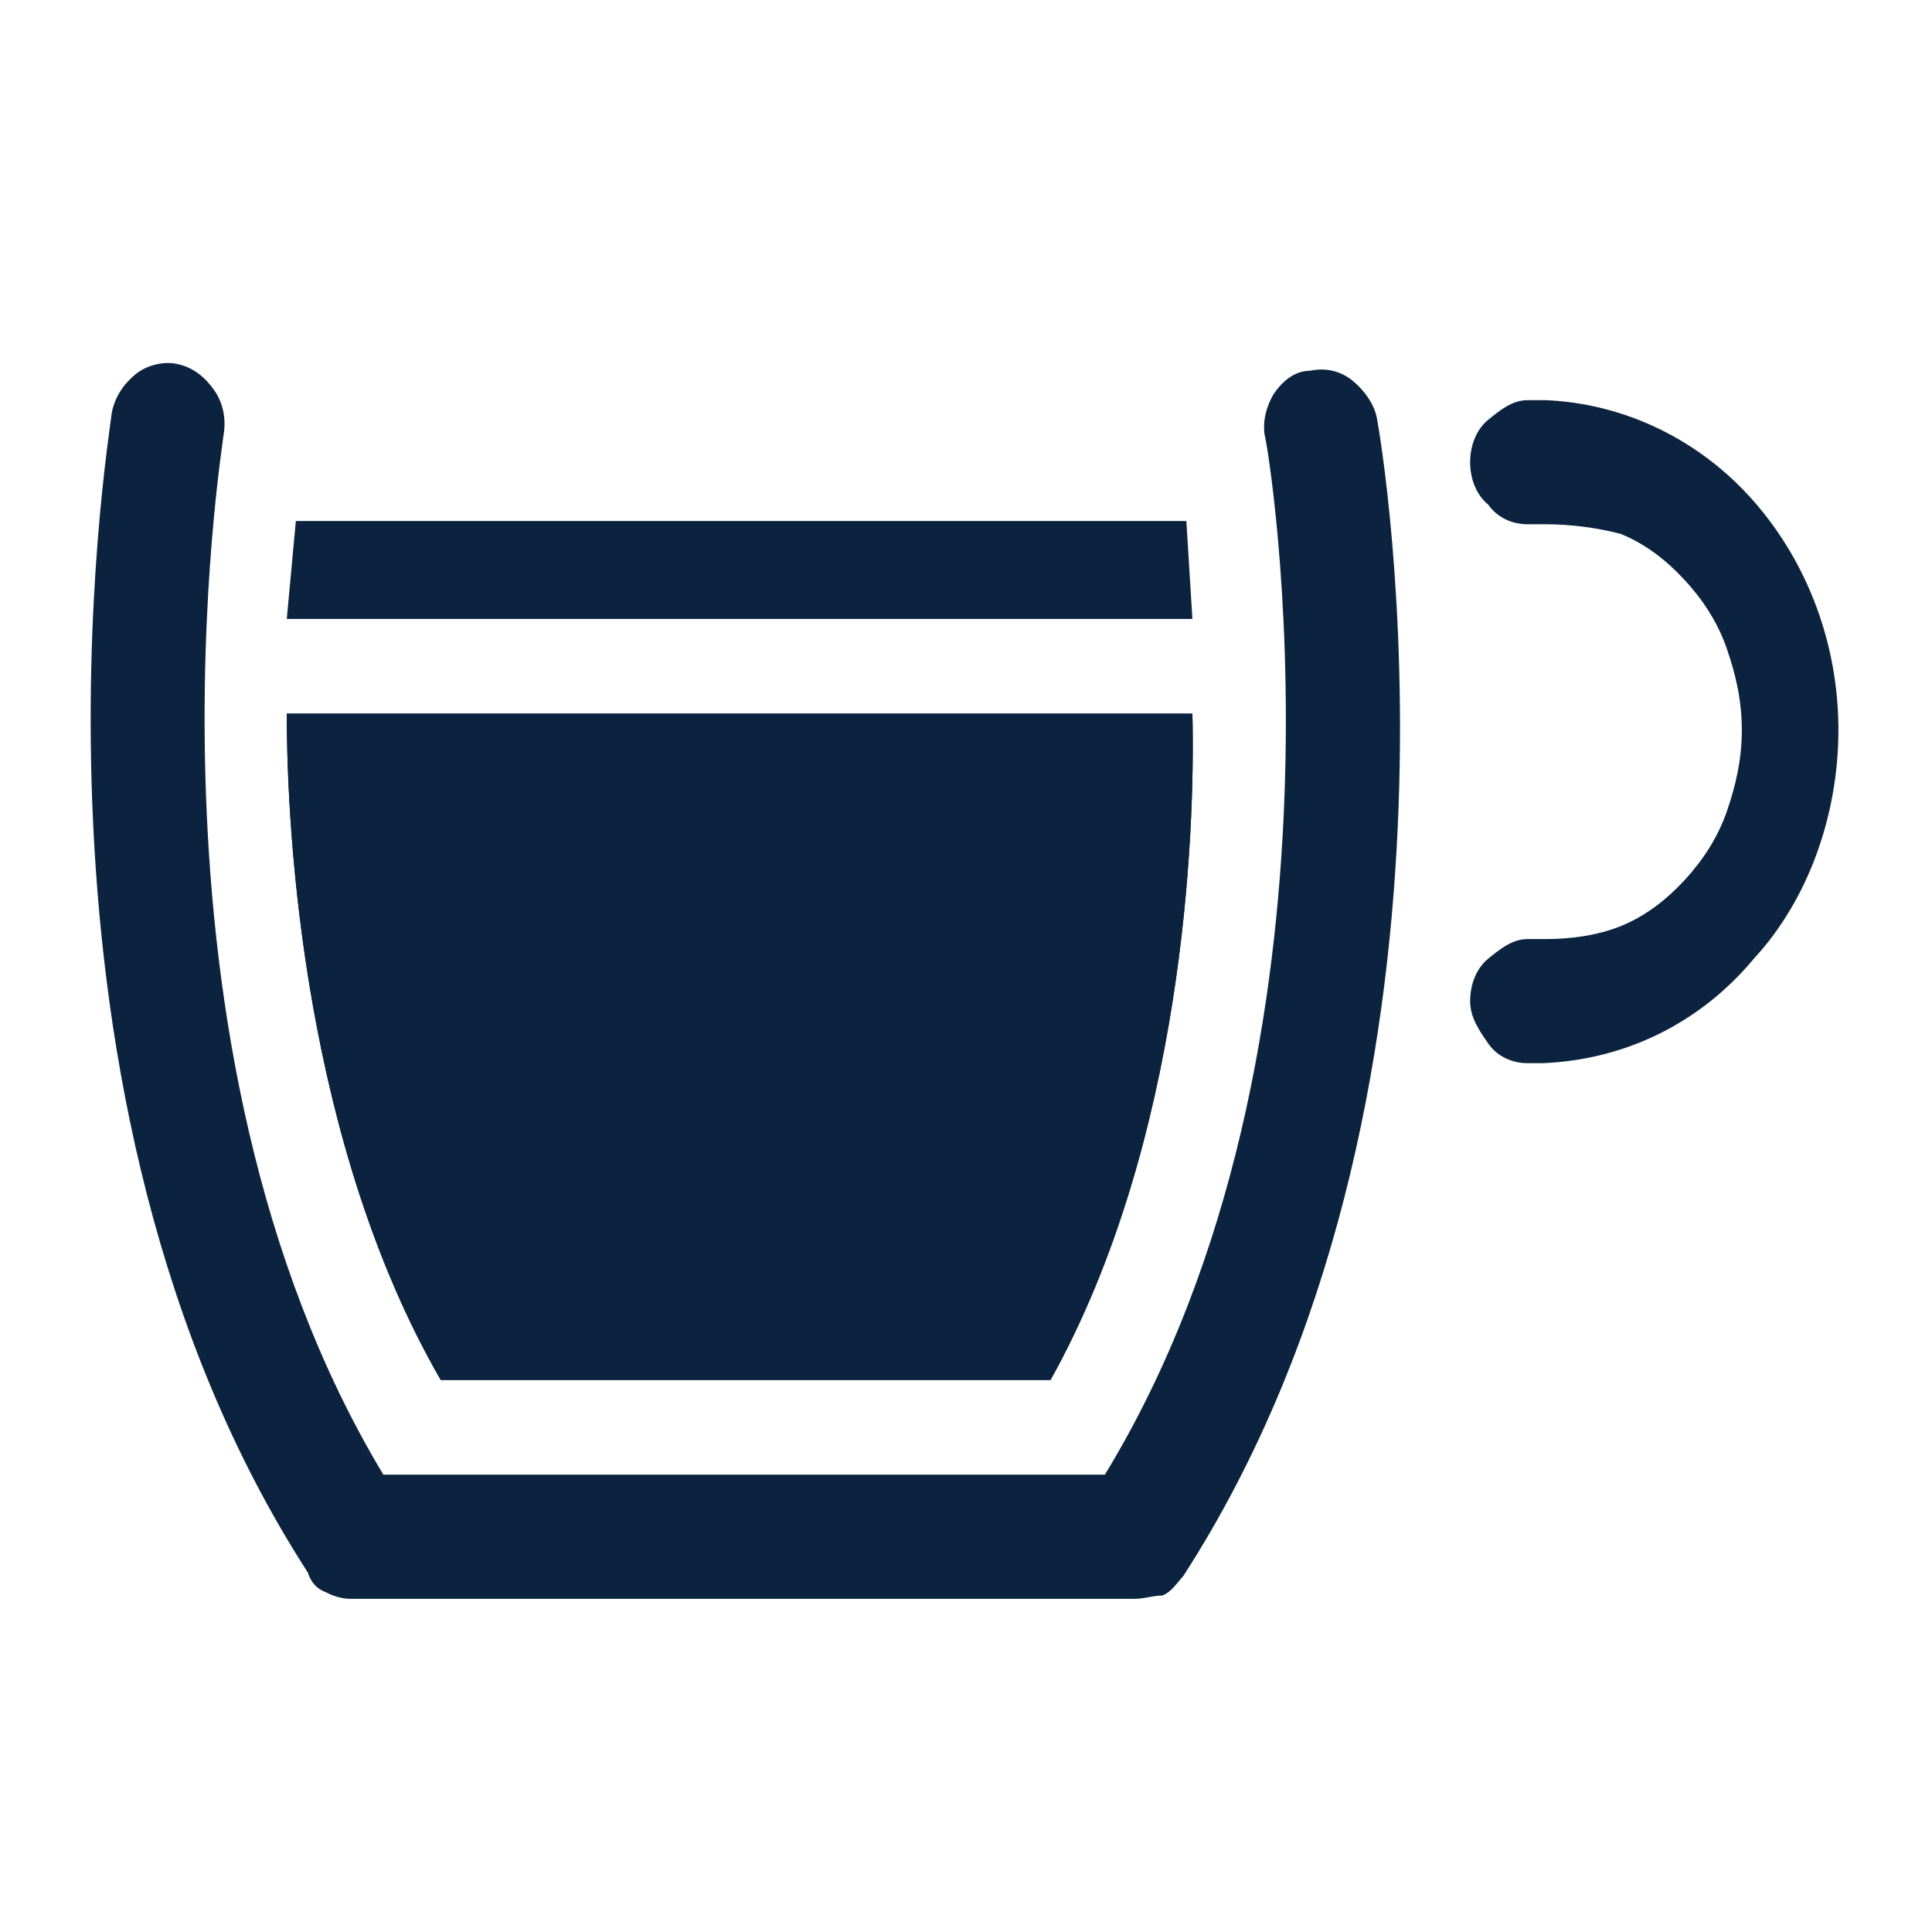 <svg width="48" height="48" viewBox="0 0 48 48" fill="none" xmlns="http://www.w3.org/2000/svg">
<path d="M26.1 34.285C29.4 28.361 29.7 20.734 29.625 17.731H7.125C7.125 20.815 7.575 28.443 10.95 34.285H26.1Z" fill="#0C2340"/>
<path d="M26.1 34.285C29.4 28.361 29.7 20.734 29.625 17.731H7.125C7.125 20.815 7.575 28.443 10.95 34.285H26.1Z" fill="#0C2340"/>
<path d="M28.2 39.722H8.7C8.475 39.722 8.25 39.641 8.1 39.56C7.875 39.478 7.725 39.316 7.65 39.073C0 27.226 2.7 10.996 2.775 10.266C2.85 9.86 3.075 9.536 3.375 9.292C3.675 9.049 4.125 8.968 4.425 9.049C4.8 9.13 5.1 9.374 5.325 9.698C5.55 10.023 5.625 10.428 5.55 10.834C5.55 10.996 3.075 25.927 9.525 36.638H27.45C33.975 25.927 31.5 10.996 31.425 10.834C31.35 10.428 31.5 10.023 31.65 9.779C31.875 9.455 32.175 9.211 32.55 9.211C32.925 9.13 33.3 9.211 33.6 9.455C33.9 9.698 34.125 10.023 34.2 10.347C34.35 11.078 37.05 27.307 29.4 39.154C29.25 39.316 29.1 39.56 28.875 39.641C28.65 39.641 28.425 39.722 28.2 39.722Z" fill="#0C2340"/>
<path d="M38.325 26.414H37.95C37.575 26.414 37.2 26.252 36.975 25.927C36.75 25.603 36.525 25.278 36.525 24.872C36.525 24.467 36.675 24.061 36.975 23.817C37.275 23.574 37.575 23.331 37.95 23.331H38.4C39 23.331 39.675 23.249 40.275 23.006C40.875 22.762 41.4 22.357 41.85 21.87C42.3 21.383 42.675 20.815 42.9 20.166C43.125 19.517 43.275 18.867 43.275 18.137C43.275 17.407 43.125 16.758 42.9 16.109C42.675 15.459 42.3 14.891 41.85 14.405C41.4 13.918 40.875 13.512 40.275 13.268C39.675 13.106 39 13.025 38.4 13.025H37.95C37.575 13.025 37.2 12.863 36.975 12.538C36.675 12.295 36.525 11.889 36.525 11.483C36.525 11.078 36.675 10.672 36.975 10.428C37.275 10.185 37.575 9.942 37.95 9.942H38.4C40.35 10.023 42.225 10.915 43.575 12.457C44.925 13.999 45.675 16.027 45.675 18.137C45.675 20.247 44.925 22.357 43.575 23.817C42.225 25.44 40.35 26.333 38.325 26.414Z" fill="#0C2340"/>
<path d="M29.475 12.944H7.35L7.125 15.378H29.625L29.475 12.944Z" fill="#0C2340"/>
</svg>
